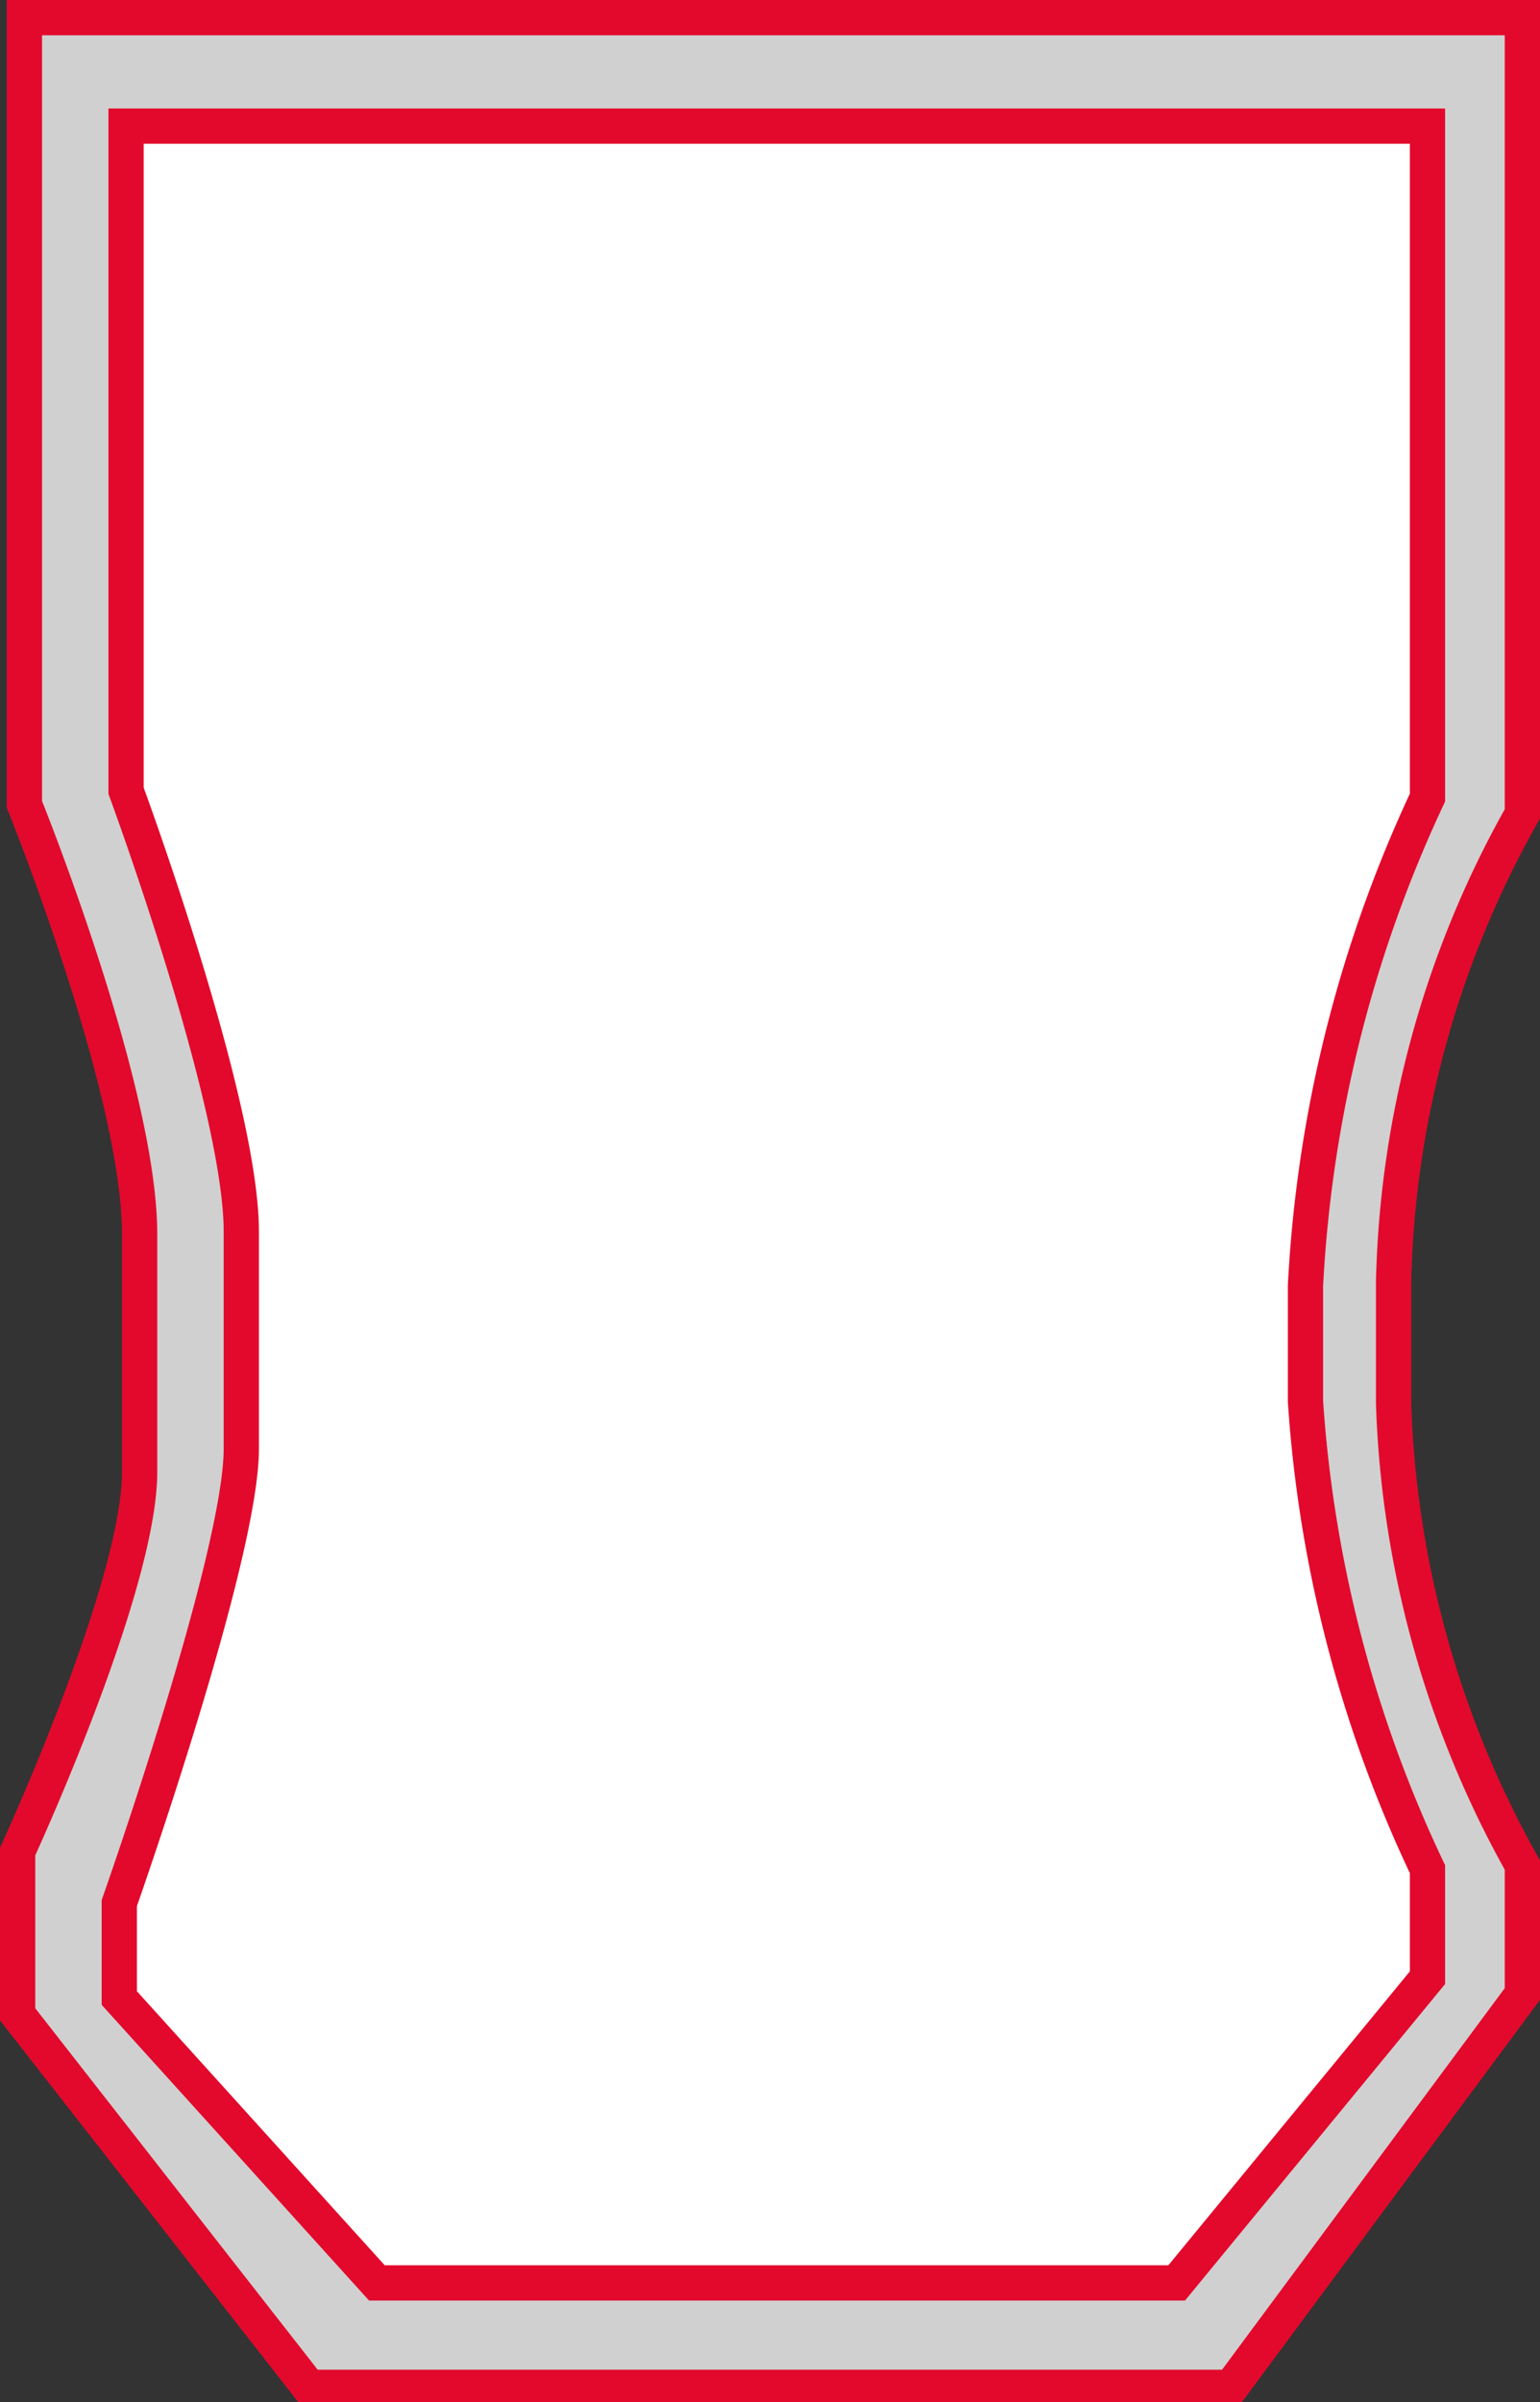 <svg xmlns="http://www.w3.org/2000/svg" viewBox="0 0 22.72 35.42"><rect x="0" y="0" width="22.72" height="35.42" fill="#333333" stroke="none"/><defs><style>.cls-1{fill:#d0d0d0;}.cls-2{fill:none;stroke:#e3092c;stroke-miterlimit:3.86;stroke-width:0.52px;}.cls-3{fill:#fff;}</style></defs><g id="Capa_2" data-name="Capa 2"><g id="Capa_1-2" data-name="Capa 1"><g id="shaped-flat-pouch"><path class="cls-1" d="M.36,11.86V.26h22.1V12a14.68,14.68,0,0,0-1.9,6.9v1.8a14.9,14.9,0,0,0,1.9,6.8v1.9l-4.3,5.8H4.56l-4.3-5.5v-2.4s1.8-3.9,1.8-5.6v-3.5C2.06,16.06.36,11.86.36,11.86Z"/><path class="cls-2" d="M.36,11.86V.26h22.1V12a14.68,14.68,0,0,0-1.9,6.9v1.8a14.9,14.9,0,0,0,1.9,6.8v1.9l-4.3,5.8H4.56l-4.3-5.5v-2.4s1.8-3.9,1.8-5.6v-3.5C2.06,16.06.36,11.86.36,11.86Z"/><path class="cls-3" d="M1.86,11.66V1.86h19.2v9.9a19.28,19.28,0,0,0-1.8,7.2v1.7a19,19,0,0,0,1.8,6.9v1.6l-3.7,4.5H5.56l-3.8-4.2v-1.4s1.8-5.1,1.8-6.7v-3.2C3.56,16.26,1.86,11.66,1.86,11.66Z"/><path class="cls-2" d="M1.86,11.66V1.86h19.2v9.9a19.28,19.28,0,0,0-1.8,7.2v1.7a19,19,0,0,0,1.8,6.9v1.6l-3.7,4.5H5.56l-3.8-4.2v-1.4s1.8-5.1,1.8-6.7v-3.2C3.56,16.26,1.86,11.66,1.86,11.66Z"/></g></g></g></svg>